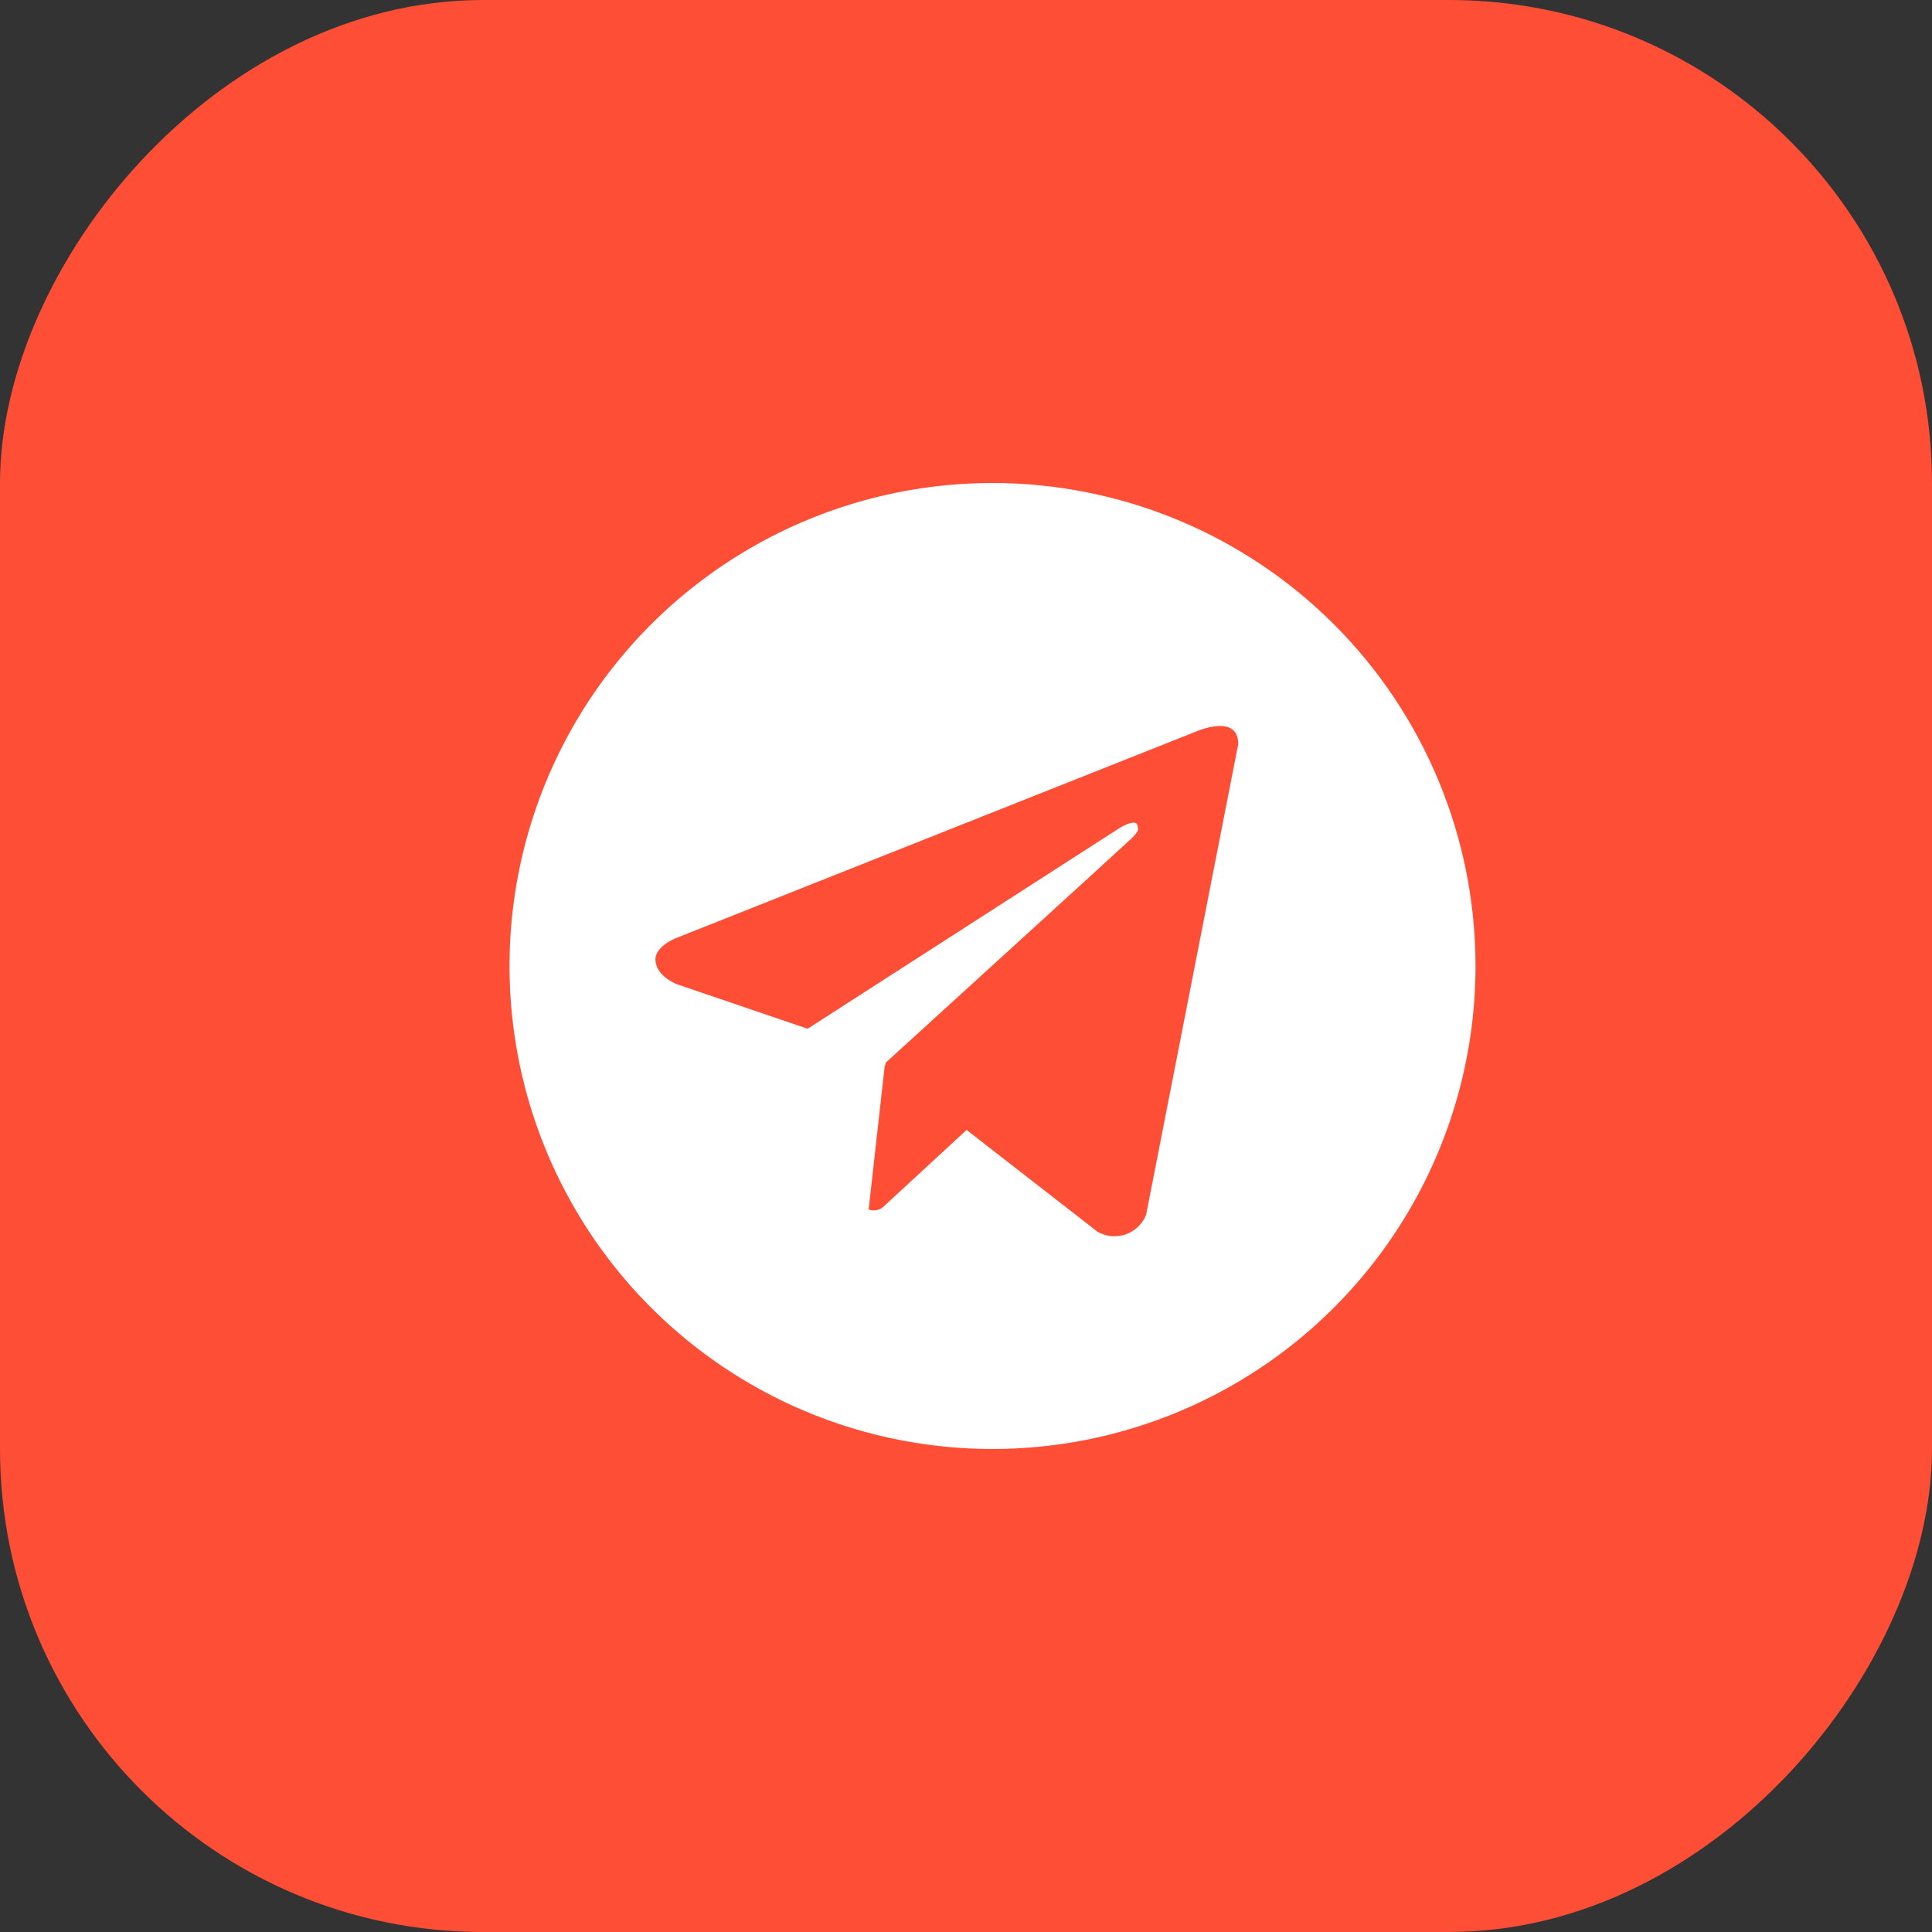 <?xml version="1.0" encoding="UTF-8"?> <svg xmlns="http://www.w3.org/2000/svg" width="36" height="36" viewBox="0 0 36 36" fill="none"><rect x="0" y="0" width="36" height="36" fill="#333333" stroke="none"/><rect width="36" height="36" rx="9" transform="matrix(-1 0 0 1 36 0)" fill="#FF4E36"></rect><g clip-path="url(#clip0_77_108)"><path d="M18.494 9C16.714 9 14.974 9.528 13.494 10.517C12.014 11.506 10.86 12.911 10.179 14.556C9.498 16.2 9.32 18.01 9.667 19.756C10.014 21.502 10.871 23.105 12.13 24.364C13.389 25.623 14.992 26.48 16.738 26.827C18.484 27.174 20.294 26.996 21.938 26.315C23.583 25.634 24.988 24.48 25.977 23C26.966 21.52 27.494 19.78 27.494 18C27.494 16.818 27.262 15.648 26.809 14.556C26.357 13.464 25.694 12.472 24.858 11.636C24.023 10.8 23.03 10.137 21.938 9.685C20.846 9.233 19.676 9 18.494 9ZM21.356 22.637C21.322 22.721 21.271 22.797 21.205 22.86C21.14 22.922 21.062 22.97 20.977 23C20.891 23.03 20.8 23.041 20.71 23.033C20.62 23.025 20.533 22.998 20.454 22.954L18.011 21.055L16.443 22.502C16.406 22.529 16.364 22.546 16.319 22.552C16.274 22.558 16.228 22.553 16.186 22.537L16.487 19.847L16.496 19.855L16.503 19.802C16.503 19.802 20.899 15.799 21.078 15.629C21.259 15.458 21.2 15.421 21.2 15.421C21.21 15.214 20.874 15.421 20.874 15.421L15.049 19.169L12.623 18.343C12.623 18.343 12.25 18.209 12.215 17.915C12.178 17.624 12.635 17.465 12.635 17.465L22.28 13.634C22.28 13.634 23.073 13.28 23.073 13.865L21.356 22.637Z" fill="white"></path></g><defs><clipPath id="clip0_77_108"><rect width="19" height="18" fill="white" transform="translate(8.5 9)"></rect></clipPath></defs></svg> 